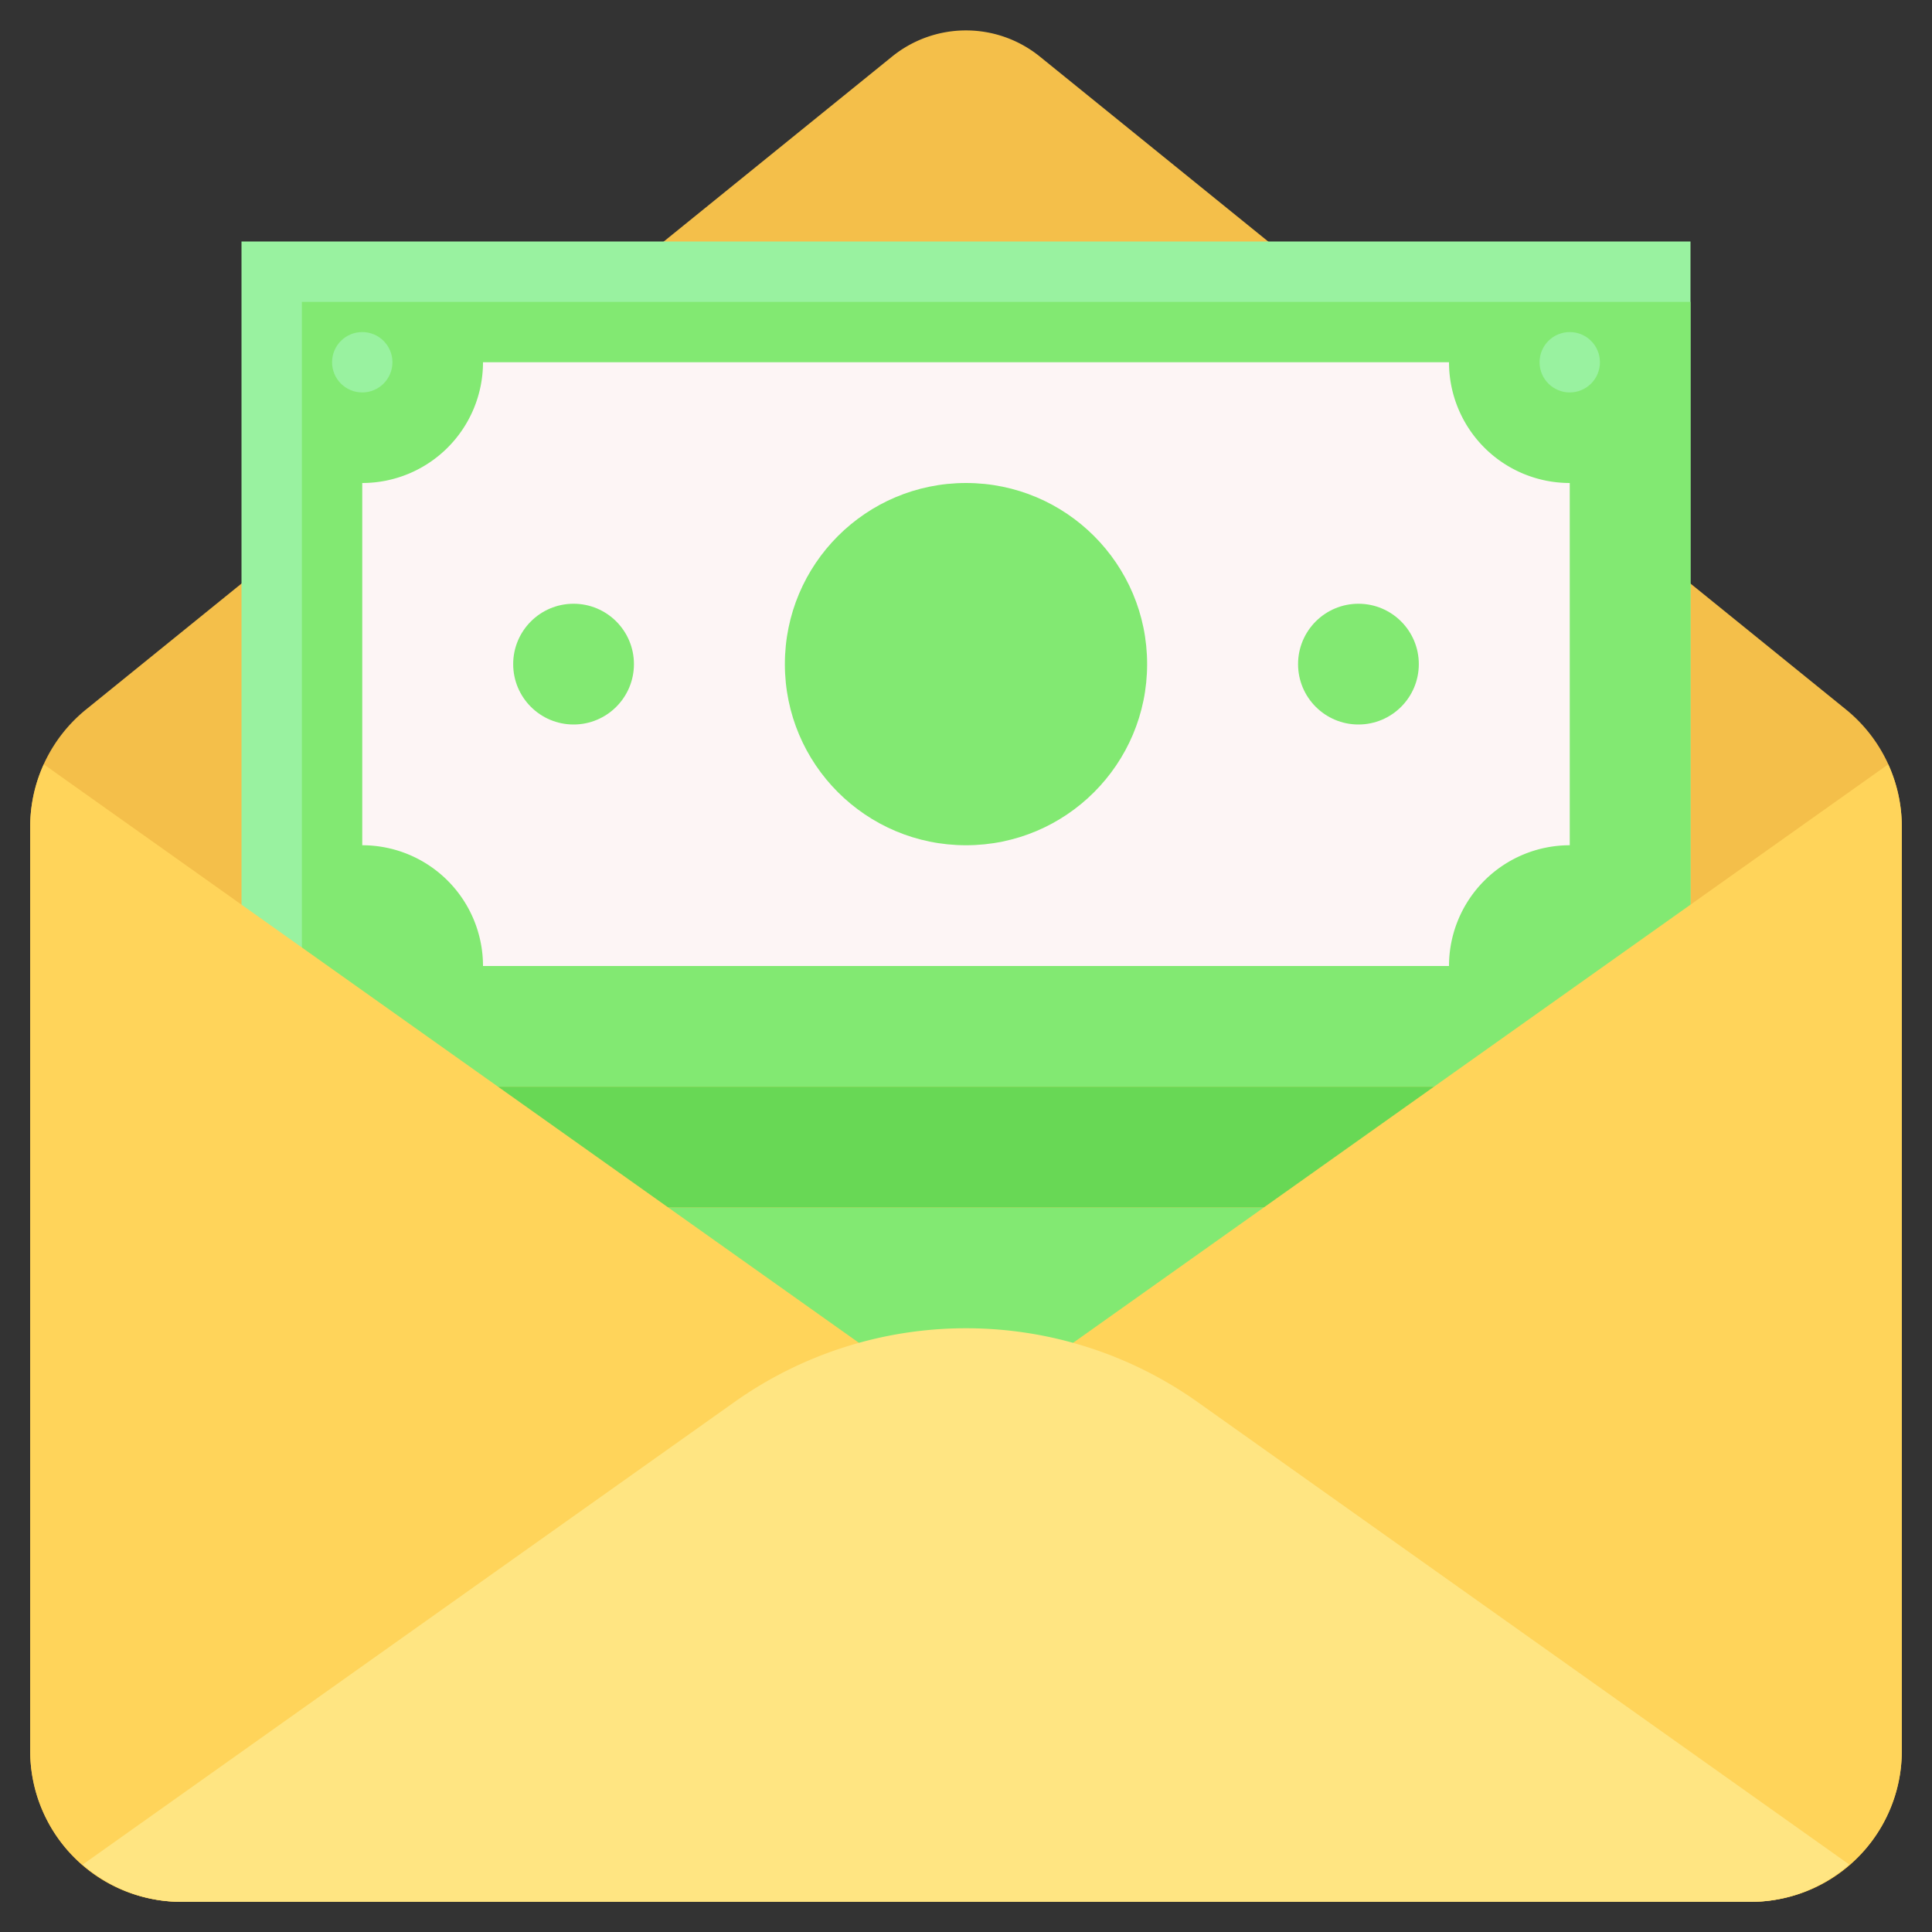 <svg xmlns="http://www.w3.org/2000/svg" width="512" height="512" viewBox="0 0 64 64"><rect x="0" y="0" width="64" height="64" fill="#333333" stroke="none"/><path fill="#f4bf4a" d="M34.449 1.876a3.89 3.89 0 0 0-4.9 0L2.853 23.5A5 5 0 0 0 1 27.385V58a5 5 0 0 0 5 5h52a5 5 0 0 0 5-5V27.385a5 5 0 0 0-1.853-3.885z"/><path fill="#99f2a0" d="M8 8h48v28H8z"/><path fill="#82e972" d="M10 10h46v26H10z"/><circle cx="52" cy="12" r="1" fill="#99f2a0"/><circle cx="12" cy="12" r="1" fill="#99f2a0"/><path fill="#68d855" d="M8 36h48v4H8z"/><path fill="#82e972" d="M8 40h48v6H8z"/><path fill="#fdf5f5" d="M12 28V16a4 4 0 0 0 4-4h32a4 4 0 0 0 4 4v12a4 4 0 0 0-4 4H16a4 4 0 0 0-4-4z"/><g fill="#82e972"><circle cx="32" cy="22" r="6"/><circle cx="45" cy="22" r="2"/><circle cx="19" cy="22" r="2"/></g><path fill="#ffd45a" d="M32 47 1.451 25.32A4.994 4.994 0 0 0 1 27.385V58a5 5 0 0 0 5 5h52a5 5 0 0 0 5-5V27.385a4.994 4.994 0 0 0-.451-2.065z"/><path fill="#ffe582" d="M32 44a13.26 13.26 0 0 0-7.675 2.447L2.742 61.764A4.957 4.957 0 0 0 6 63h52a4.957 4.957 0 0 0 3.258-1.236L39.675 46.447A13.26 13.26 0 0 0 32 44z"/></svg>